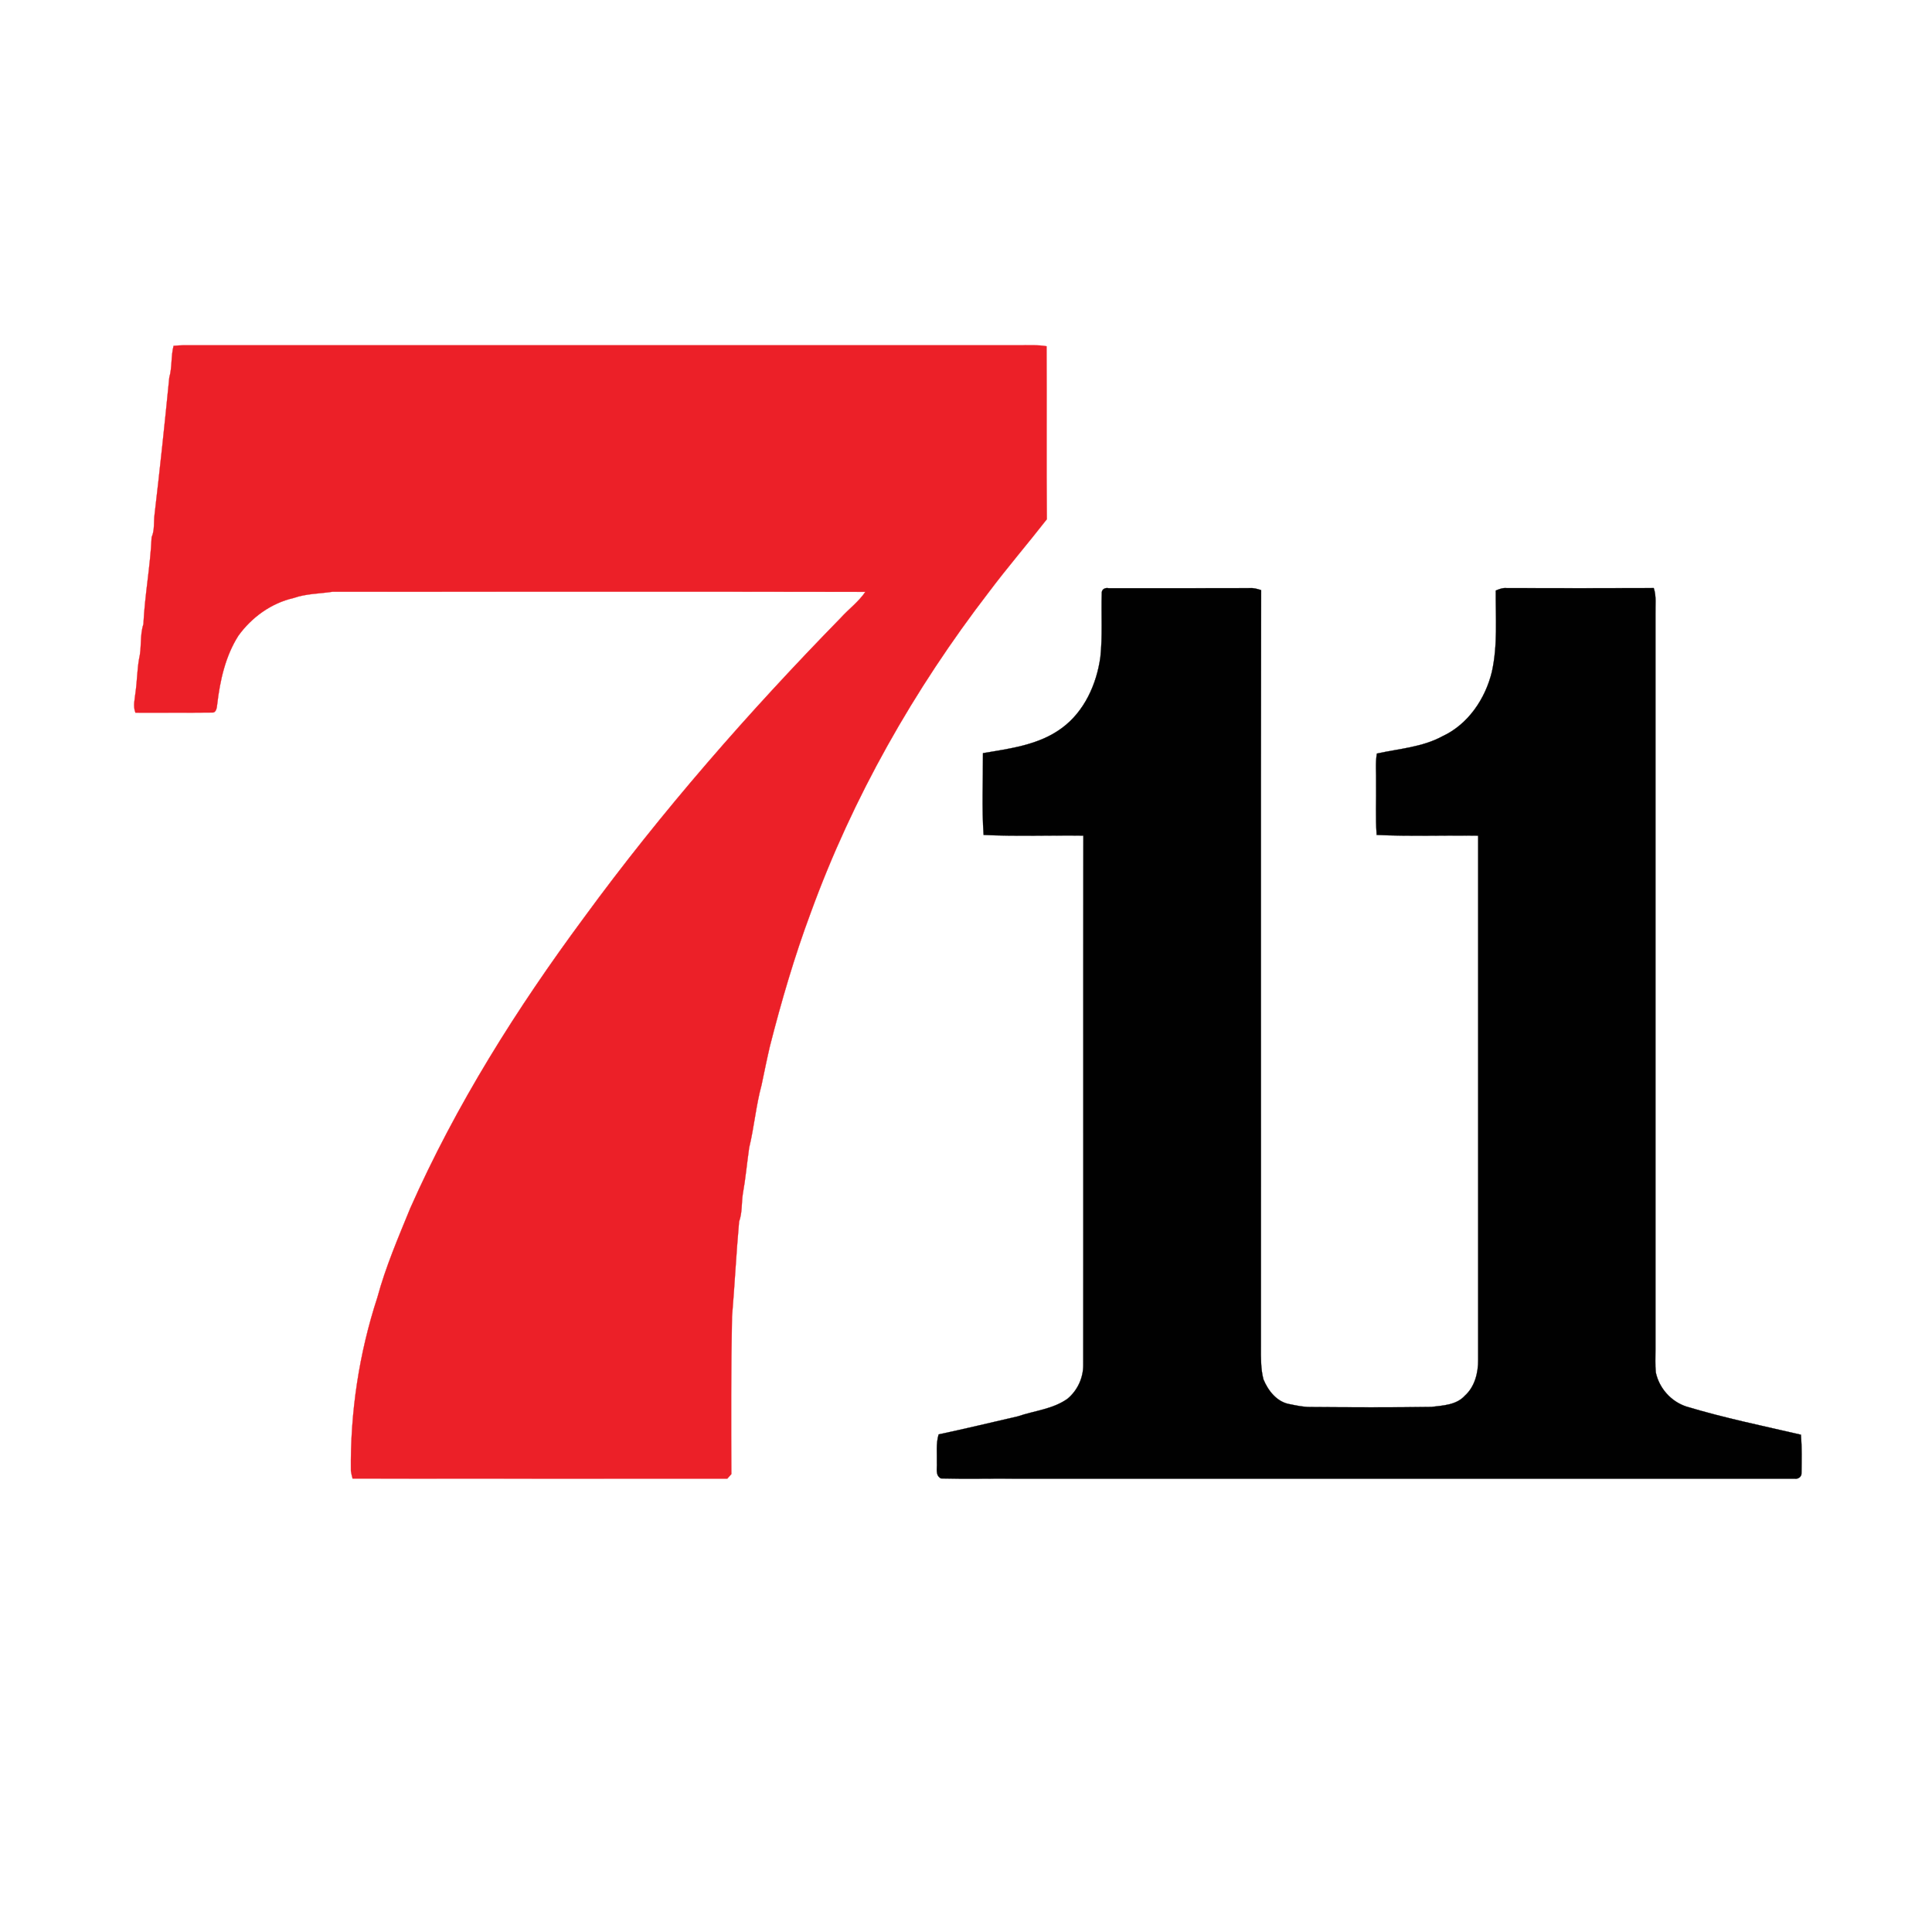 <?xml version="1.0" encoding="UTF-8" standalone="no"?>
<svg
   width="150pt"
   height="150pt"
   viewBox="0 0 150 150"
   version="1.1"
   id="svg2"
   sodipodi:docname="711_logo_zw.svg"
   inkscape:version="1.3.2 (091e20e, 2023-11-25, custom)"
   xmlns:inkscape="http://www.inkscape.org/namespaces/inkscape"
   xmlns:sodipodi="http://sodipodi.sourceforge.net/DTD/sodipodi-0.dtd"
   xmlns="http://www.w3.org/2000/svg"
   xmlns:svg="http://www.w3.org/2000/svg">
  <defs
     id="defs2" />
  <sodipodi:namedview
     id="namedview2"
     pagecolor="#ffffff"
     bordercolor="#000000"
     borderopacity="0.25"
     inkscape:showpageshadow="2"
     inkscape:pageopacity="0.0"
     inkscape:pagecheckerboard="0"
     inkscape:deskcolor="#d1d1d1"
     inkscape:document-units="pt"
     inkscape:zoom="3.9557574"
     inkscape:cx="179.23243"
     inkscape:cy="113.12625"
     inkscape:window-width="3072"
     inkscape:window-height="1657"
     inkscape:window-x="3832"
     inkscape:window-y="-8"
     inkscape:window-maximized="1"
     inkscape:current-layer="svg2" />
  <path
     fill="#ec2028"
     stroke="#ec2028"
     stroke-width="0.018"
     opacity="1"
     d="m 13.476,26.85 c 0.27,-0.022 0.54,-0.041 0.812,-0.045 21.649,0 43.298,0 64.947,0 0.673,0 1.352,-0.039 2.019,0.078 0.025,4.477 -0.016,8.953 0.022,13.43 -1.481,1.901 -3.057,3.73 -4.505,5.659 -5.809,7.554 -10.572,15.941 -13.831,24.902 -1.262,3.39 -2.277,6.866 -3.169,10.367 -0.233,0.996 -0.434,1.999 -0.645,3.001 -0.434,1.6 -0.573,3.261 -0.962,4.87 -0.172,1.195 -0.278,2.398 -0.493,3.585 -0.108,0.714 -0.037,1.455 -0.288,2.146 -0.221,2.457 -0.344,4.929 -0.55,7.388 -0.08,4.072 -0.074,8.145 -0.051,12.217 -0.078,0.088 -0.237,0.266 -0.317,0.356 -9.696,-0.008 -19.392,0.006 -29.09,-0.008 -0.055,-0.196 -0.1,-0.395 -0.131,-0.595 -0.053,-4.561 0.636,-9.131 2.054,-13.465 0.644,-2.382 1.625,-4.653 2.556,-6.934 3.558,-8.027 8.266,-15.505 13.485,-22.555 6.032,-8.252 12.788,-15.961 19.93,-23.269 0.624,-0.69 1.391,-1.252 1.917,-2.024 -13.79,-0.027 -27.58,-0.008 -41.368,-0.01 -1.011,0.153 -2.052,0.143 -3.028,0.487 -1.731,0.395 -3.249,1.496 -4.282,2.924 -1.015,1.596 -1.43,3.49 -1.647,5.344 -0.025,0.233 -0.068,0.657 -0.399,0.622 -1.983,0.023 -3.965,-0.002 -5.948,0.01 -0.207,-0.516 -0.043,-1.066 0.01,-1.594 0.121,-0.855 0.123,-1.723 0.272,-2.576 0.217,-0.888 0.049,-1.823 0.338,-2.699 0.106,-2.261 0.538,-4.491 0.638,-6.75 0.248,-0.559 0.149,-1.185 0.229,-1.778 0.417,-3.54 0.792,-7.075 1.142,-10.623 0.231,-0.804 0.121,-1.653 0.333,-2.461 z"
     id="path1" />
  <path
     fill="#010101"
     stroke="#010101"
     stroke-width="0.018"
     opacity="1"
     d="m 85.541,46.075 c -0.029,-0.313 0.25,-0.469 0.532,-0.407 3.658,-0.004 7.315,0.008 10.971,-0.006 0.299,-0.022 0.587,0.065 0.87,0.156 -0.035,19.585 -0.002,39.169 -0.016,58.752 -0.002,0.843 -0.02,1.7 0.194,2.523 0.36,0.88 1.058,1.77 2.052,1.929 0.518,0.106 1.043,0.219 1.577,0.219 3.137,0.025 6.275,0.039 9.41,-0.008 0.902,-0.11 1.948,-0.147 2.6,-0.872 0.775,-0.694 1.044,-1.792 1.033,-2.799 0,-13.561 -0.002,-27.122 0,-40.683 -2.627,-0.039 -5.258,0.068 -7.881,-0.057 -0.094,-1.35 -0.024,-2.701 -0.043,-4.053 0.02,-0.753 -0.067,-1.514 0.059,-2.261 1.71,-0.378 3.527,-0.491 5.091,-1.344 1.993,-0.923 3.329,-2.905 3.838,-4.998 0.462,-2.073 0.288,-4.209 0.303,-6.314 0.268,-0.115 0.546,-0.223 0.849,-0.192 3.806,0.01 7.611,0.012 11.417,-0.002 0.217,0.647 0.113,1.336 0.131,2.005 0,19.038 0,38.078 0,57.115 0.004,0.595 -0.033,1.191 0.029,1.786 0.266,1.217 1.172,2.242 2.361,2.637 2.928,0.886 5.927,1.498 8.906,2.191 0.08,0.988 0.055,1.981 0.043,2.971 0.027,0.303 -0.282,0.499 -0.557,0.44 -20.159,0.004 -40.317,0 -60.478,0 -1.927,-0.016 -3.855,0.033 -5.78,-0.018 -0.458,-0.244 -0.284,-0.786 -0.315,-1.199 0.024,-0.739 -0.082,-1.498 0.139,-2.218 2.06,-0.438 4.106,-0.931 6.157,-1.404 1.287,-0.442 2.713,-0.554 3.849,-1.365 0.773,-0.642 1.228,-1.625 1.221,-2.631 0.016,-13.698 -0.006,-27.394 0.01,-41.092 -2.58,-0.035 -5.172,0.072 -7.746,-0.053 -0.145,-2.105 -0.037,-4.233 -0.051,-6.347 2.111,-0.358 4.348,-0.632 6.122,-1.946 1.749,-1.281 2.707,-3.411 2.995,-5.516 0.176,-1.641 0.057,-3.296 0.108,-4.941 z"
     id="path2" />
</svg>

